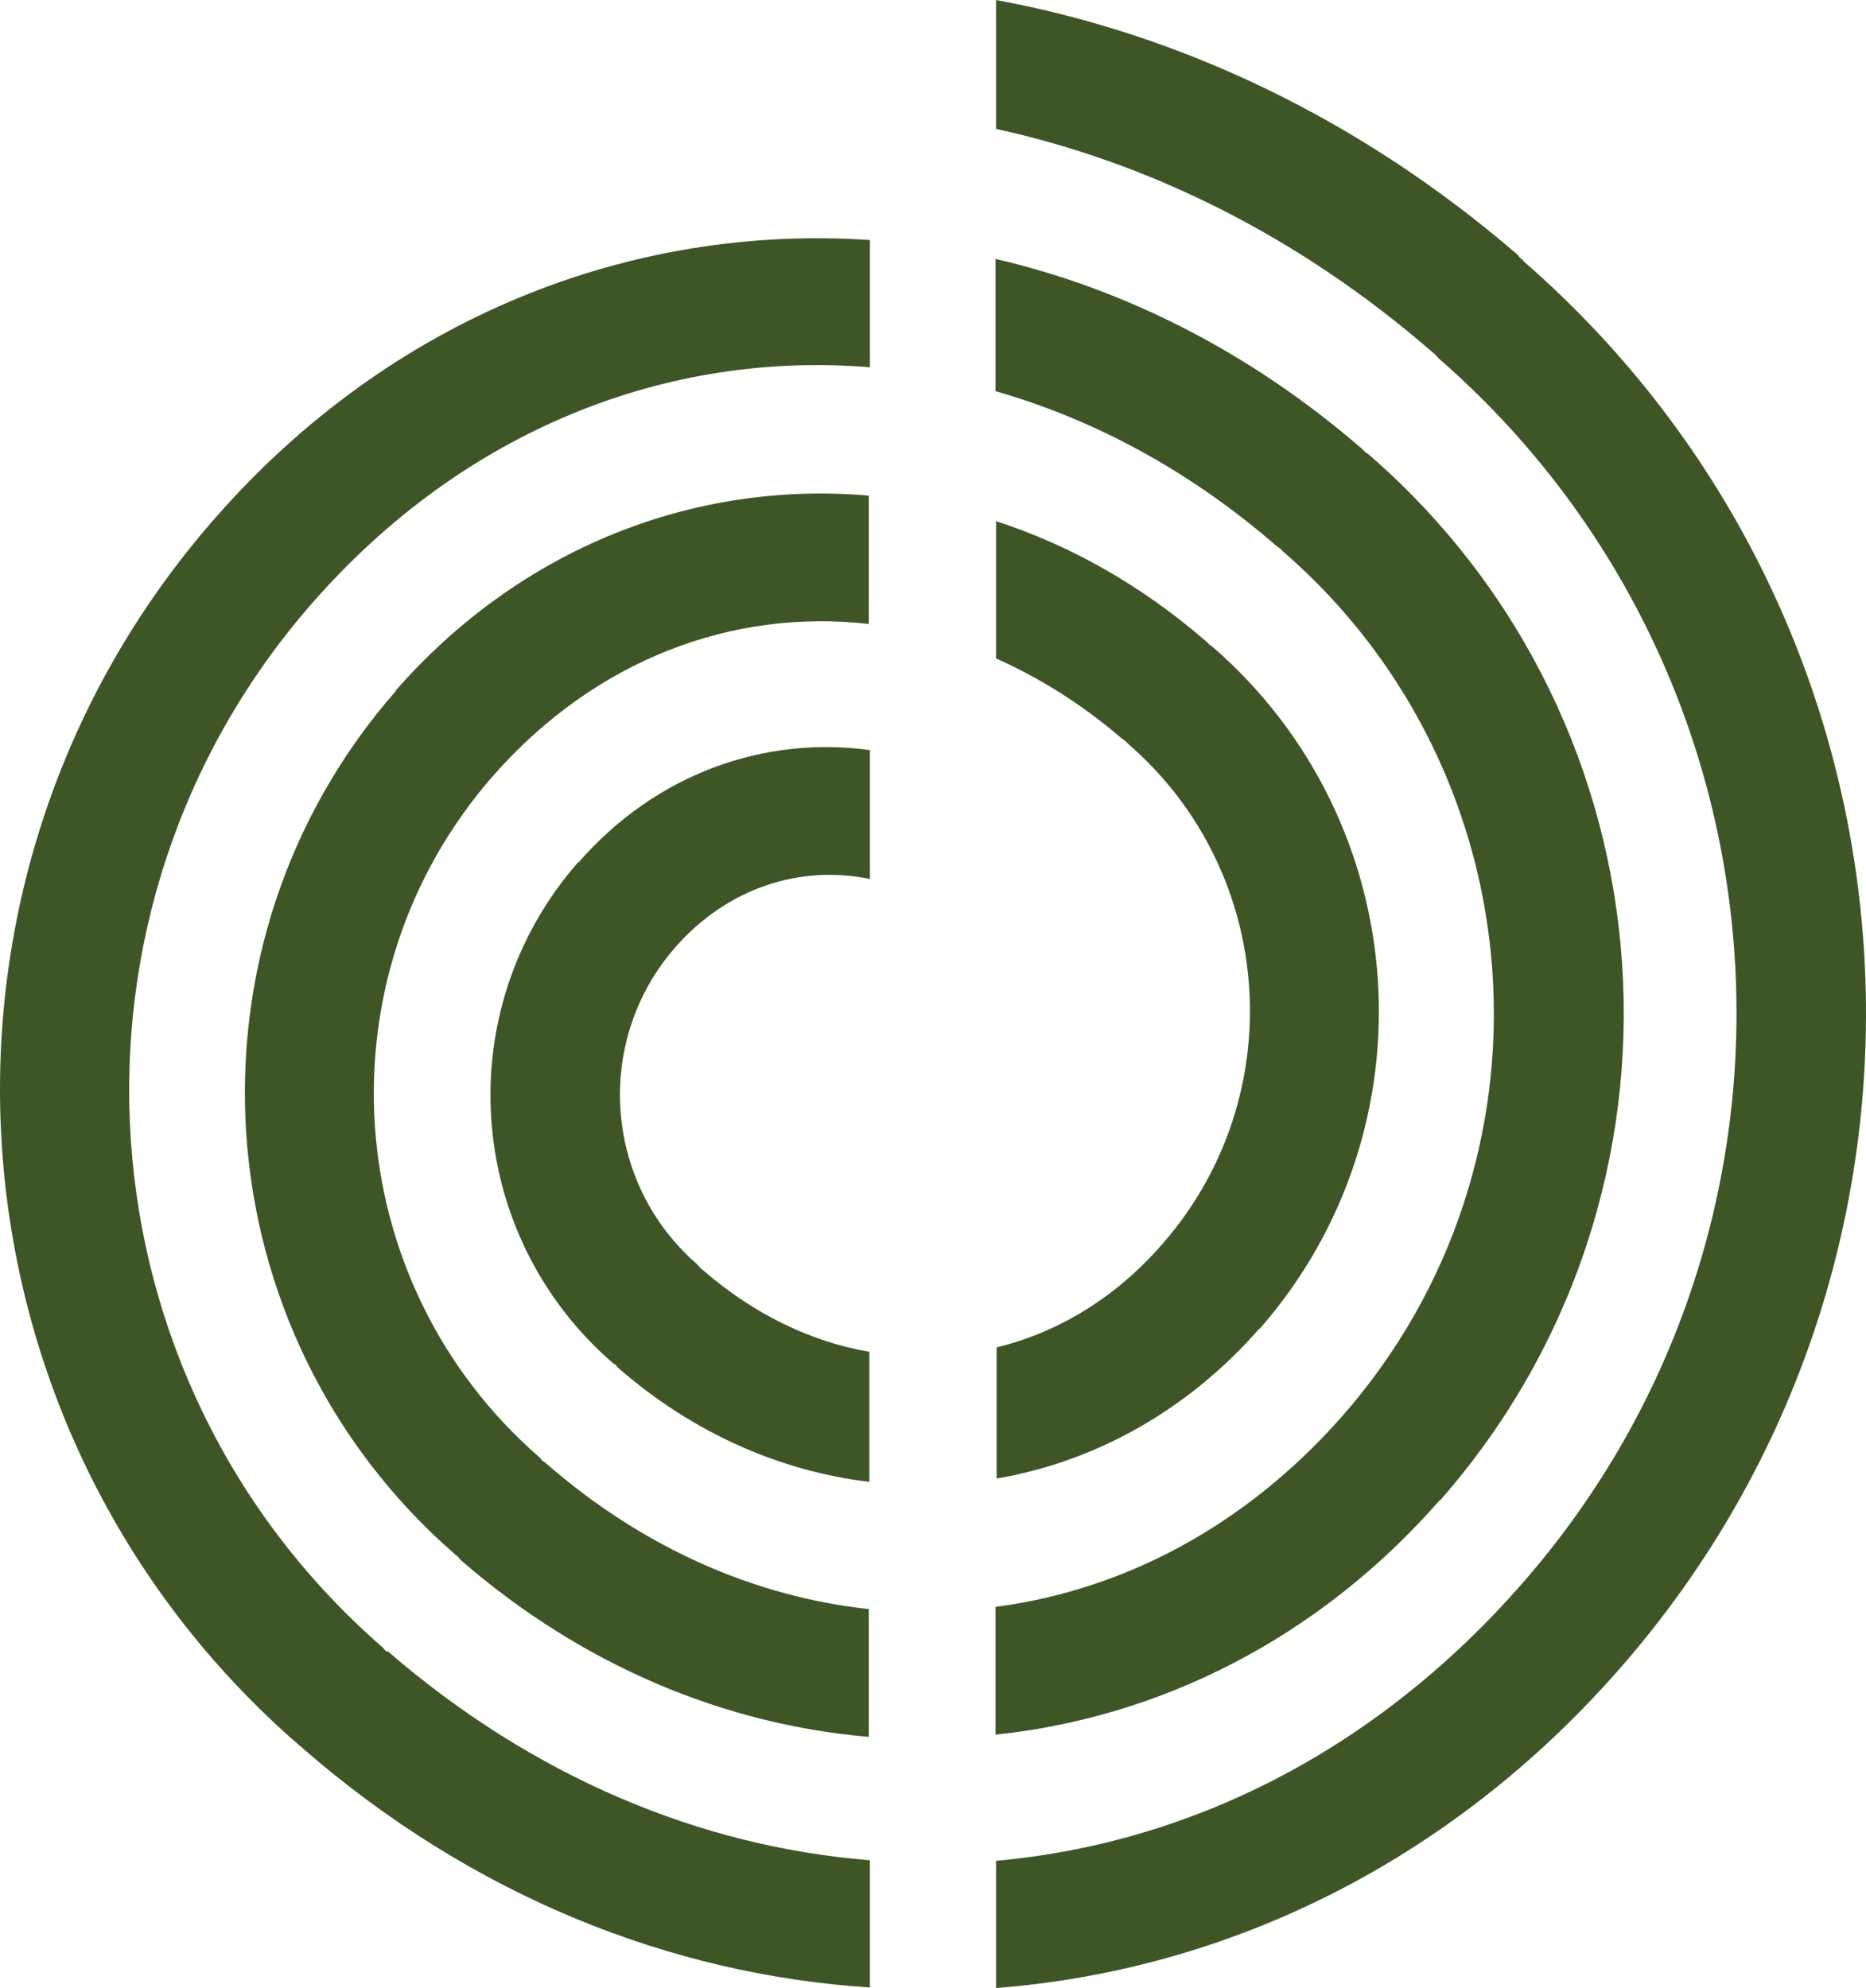 <?xml version="1.0" encoding="UTF-8"?> <svg xmlns="http://www.w3.org/2000/svg" width="184" height="196" viewBox="0 0 184 196" fill="none"><path d="M124.191 131.032C141.525 111.257 139.489 81.128 119.624 63.818C119.513 63.708 119.403 63.653 119.238 63.544C119.128 63.434 119.073 63.325 118.908 63.215C112.525 57.682 105.481 53.738 98.217 51.383V64.913C102.51 66.831 106.637 69.405 110.544 72.747C110.654 72.856 110.764 72.911 110.929 73.021C111.039 73.13 111.149 73.24 111.259 73.349C125.842 86.003 127.328 108.134 114.616 122.651C109.994 127.964 104.326 131.361 98.272 132.84V145.767C107.902 144.124 117.037 139.139 124.191 130.977V131.032Z" fill="#3E5626"></path><path d="M39.061 68.091C17.105 93.125 19.691 131.306 44.84 153.217C44.95 153.327 45.06 153.382 45.17 153.491C45.28 153.601 45.335 153.71 45.445 153.82C57.496 164.283 71.528 170.035 85.671 171.24V158.641C74.555 157.435 63.549 152.724 53.864 144.288C53.754 144.179 53.644 144.124 53.479 144.015C53.369 143.905 53.314 143.795 53.204 143.686C33.338 126.43 31.302 96.247 48.636 76.472C58.707 65.023 72.244 59.983 85.671 61.517V48.863C68.667 47.384 51.498 53.848 39.006 68.091H39.061Z" fill="#3E5626"></path><path d="M142.02 147.904C168.654 117.556 165.518 71.377 135.032 44.864C134.922 44.755 134.811 44.7 134.646 44.59C134.536 44.481 134.426 44.371 134.316 44.262C123.31 34.73 110.929 28.485 98.162 25.527V38.565C107.902 41.358 117.312 46.398 125.897 53.848C126.007 53.958 126.172 54.012 126.282 54.122C126.392 54.231 126.447 54.341 126.612 54.45C151.76 76.362 154.347 114.543 132.39 139.577C122.815 150.478 110.764 156.778 98.162 158.421V171.021C114.341 169.323 129.969 161.599 141.965 147.904H142.02Z" fill="#3E5626"></path><path d="M38.181 162.859C38.126 162.859 38.016 162.749 37.961 162.694C37.906 162.639 37.851 162.585 37.796 162.475C7.31 136.017 4.228 89.783 30.807 59.435C45.775 42.344 65.805 34.566 85.781 36.209V23.665C62.228 22.076 38.566 31.279 21.232 51.054C-10.024 86.661 -6.337 140.892 29.431 172.007C29.486 172.061 29.541 172.116 29.651 172.171C29.706 172.226 29.762 172.281 29.817 172.335C46.545 186.907 66.136 194.685 85.781 195.945V183.401C69.217 182.086 52.654 175.293 38.181 162.749V162.859Z" fill="#3E5626"></path><path d="M150.22 25.691C150.109 25.582 149.999 25.527 149.889 25.418C149.779 25.308 149.724 25.198 149.614 25.089C134.041 11.668 116.322 3.342 98.217 0V12.709C113.24 15.995 127.988 23.226 141.195 34.675C141.305 34.785 141.415 34.84 141.525 34.949C141.635 35.059 141.69 35.168 141.8 35.278C177.569 66.392 181.256 120.624 149.999 156.23C135.582 172.664 117.257 181.757 98.217 183.456V196C120.889 194.247 142.846 183.729 159.629 164.612C195.508 123.746 191.271 61.462 150.22 25.746V25.691Z" fill="#3E5626"></path><path d="M57.001 85.017C44.289 99.534 45.775 121.61 60.358 134.319C60.468 134.428 60.578 134.483 60.688 134.538C60.798 134.647 60.853 134.757 60.963 134.866C68.392 141.33 76.976 145.055 85.726 146.096V133.278C80.003 132.292 74.39 129.608 69.382 125.28C69.272 125.17 69.162 125.116 69.052 125.006C68.942 124.897 68.887 124.787 68.777 124.677C59.477 116.625 58.542 102.547 66.631 93.344C71.749 87.537 78.902 85.236 85.781 86.661V73.952C75.38 72.528 64.705 76.253 57.056 85.017H57.001Z" fill="#3E5626"></path></svg> 
